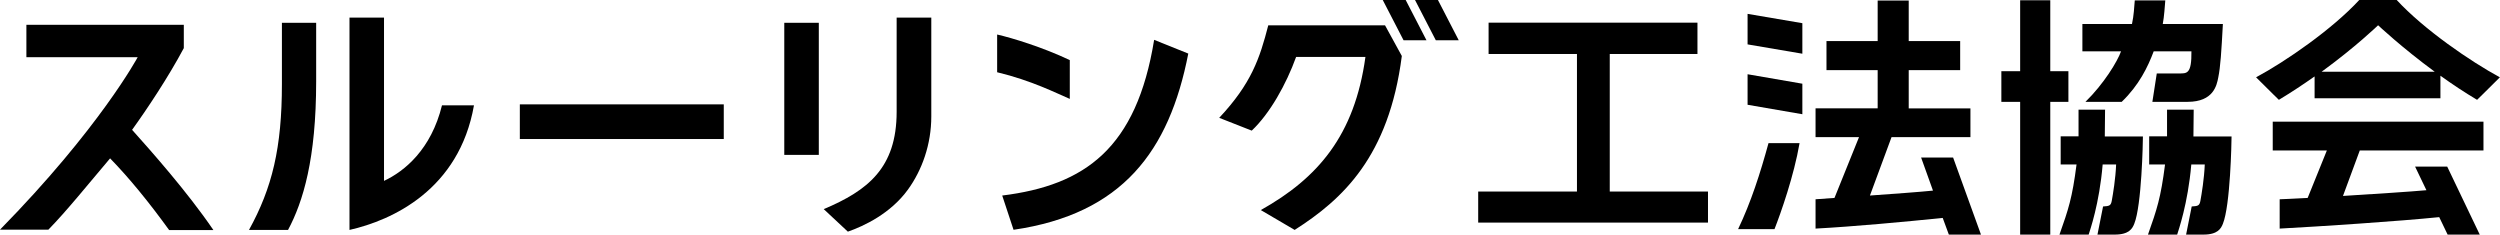 <?xml version="1.0" encoding="UTF-8"?>
<svg id="Layer_2" data-name="Layer 2" xmlns="http://www.w3.org/2000/svg" viewBox="0 0 187.56 17.6">
  <defs>
    <style>
      .cls-1 {
        stroke-width: 0px;
      }
    </style>
  </defs>
  <g id="_レイヤー_8" data-name="レイヤー 8">
    <g>
      <rect class="cls-1" x="39" y="7.83" width="15.3" height="2.6"/>
      <polygon class="cls-1" points="120.77 4.05 127.35 4.05 127.35 1.7 111.68 1.7 111.68 4.05 118.31 4.05 118.31 14.37 110.9 14.37 110.9 16.7 128.14 16.7 128.14 14.37 120.77 14.37 120.77 4.05"/>
      <path class="cls-1" d="m13.79,3.6v-1.74H1.98v2.43h8.35S7.48,9.61,0,17.23h3.63c1.38-1.41,2.95-3.37,4.63-5.35,1.46,1.5,2.93,3.31,4.43,5.38h3.32c-1.96-2.88-4.72-5.98-6.1-7.52,1.12-1.55,2.73-3.97,3.88-6.13Z"/>
      <g>
        <path class="cls-1" d="m156.47,7.64h2.71c1.3-1.25,1.96-2.62,2.4-3.79h2.83c.02,1.72-.34,1.66-.95,1.66h-1.65l-.33,2.13h2.65c1.94,0,2.18-1.25,2.29-1.81.17-.82.24-1.98.35-4.03h-4.51c.11-.58.15-1.32.19-1.77h-2.29c-.04.47-.07,1.14-.21,1.77h-3.72v2.05h2.9c-.27.76-1.29,2.44-2.67,3.79Z"/>
        <polygon class="cls-1" points="155.18 5.34 153.82 5.34 153.82 .02 151.56 .02 151.56 5.34 150.15 5.34 150.15 7.64 151.56 7.64 151.56 17.6 153.82 17.6 153.82 7.64 155.18 7.64 155.18 5.34"/>
        <path class="cls-1" d="m157.94,8.23h-2v2h-1.34v2.11h1.19c-.32,2.51-.61,3.37-1.28,5.26h2.19c.09-.31.8-2.28,1.05-5.26h1.01c-.04,1.04-.23,2.2-.33,2.74-.07.36-.19.38-.65.41l-.42,2.11h1.3c1.08,0,1.32-.46,1.46-.81.56-1.38.65-6.16.65-6.55h-2.86l.02-2Z"/>
        <path class="cls-1" d="m164.56,10.23l.02-2h-2v2h-1.34v2.11h1.19c-.32,2.51-.61,3.37-1.28,5.26h2.19c.09-.31.8-2.28,1.06-5.26h1.01c-.04,1.04-.23,2.2-.33,2.74-.07.36-.19.38-.65.41l-.42,2.11h1.3c1.08,0,1.32-.46,1.46-.81.56-1.38.65-6.16.65-6.55h-2.86Z"/>
      </g>
      <g>
        <path class="cls-1" d="m21.15,6.31c0,4.78-.73,7.79-2.47,10.94h2.93c1.13-2.12,2.11-5.32,2.11-11.16V1.71h-2.57v4.6Z"/>
        <path class="cls-1" d="m33.16,7.9c-.81,3.31-2.81,4.95-4.35,5.67V1.32h-2.59v15.93c3.2-.72,8.23-3.02,9.34-9.35h-2.4Z"/>
      </g>
      <g>
        <rect class="cls-1" x="58.84" y="1.71" width="2.59" height="9.91"/>
        <path class="cls-1" d="m67.27,1.32v7.07c0,4.22-2.18,5.91-5.47,7.3l1.81,1.69c1.2-.42,3.2-1.35,4.51-3.16,1.05-1.45,1.75-3.38,1.75-5.48V1.32h-2.61Z"/>
      </g>
      <g>
        <polygon class="cls-1" points="103.74 0 105.3 3.02 107.02 3.02 105.46 0 103.74 0"/>
        <polygon class="cls-1" points="107.88 0 106.16 0 107.72 3.02 109.44 3.02 107.88 0"/>
        <path class="cls-1" d="m103.91,1.9h-8.76c-.64,2.49-1.27,4.37-3.68,6.94l2.44.96c1.36-1.28,2.59-3.48,3.33-5.53h5.2c-.81,5.9-3.58,9.1-7.85,11.49l2.54,1.49c3.59-2.29,7.07-5.49,8.04-13.05l-1.26-2.3Z"/>
      </g>
      <g>
        <path class="cls-1" d="m130.41,17.19h2.72c.49-1.25,1.46-4.01,1.88-6.45h-2.33c-.62,2.27-1.32,4.44-2.28,6.45Z"/>
        <polygon class="cls-1" points="131.11 3.33 135.22 4.03 135.22 1.74 131.11 1.04 131.11 3.33"/>
        <polygon class="cls-1" points="131.11 7.86 135.22 8.57 135.22 6.28 131.11 5.57 131.11 7.86"/>
        <path class="cls-1" d="m146.54,11.82h-2.41l.89,2.48c-.97.1-2.91.24-4.73.37l1.62-4.38h5.92v-2.16h-4.63v-2.87h3.86v-2.18h-3.86V.04h-2.33v3.04h-3.84v2.18h3.84v2.87h-4.66v2.16h3.26l-1.84,4.56c-.86.06-1.42.1-1.42.1v2.2c2.82-.15,6.7-.51,9.54-.8l.46,1.25h2.41l-2.09-5.78Z"/>
      </g>
      <g>
        <path class="cls-1" d="m170.5,11.29h4.07l-1.44,3.56c-1.05.06-2.1.1-2.1.1v2.2c3-.16,8.93-.55,11.97-.86l.63,1.31h2.41l-2.44-5.1h-2.41l.85,1.77c-1.19.11-3.88.28-6.26.43l1.26-3.41h9.28v-2.16h-15.81v2.16Z"/>
        <path class="cls-1" d="m173.65,5.75v1.62h9.44v-1.69c.86.62,1.79,1.24,2.75,1.81,0,0,.6-.58,1.71-1.69-2.22-1.2-5.7-3.59-7.75-5.81h-2.79c-2.05,2.22-5.52,4.61-7.75,5.81,1.11,1.11,1.71,1.69,1.71,1.69.96-.58,1.85-1.17,2.67-1.75Zm4.76-3.86s1.77,1.67,4.25,3.49h-8.48c2.58-1.88,4.24-3.49,4.24-3.49Z"/>
      </g>
      <g>
        <path class="cls-1" d="m80.26,4.51c-2.02-.96-4.31-1.66-5.45-1.92v2.83c2.59.62,4.46,1.58,5.45,2v-2.91Z"/>
        <path class="cls-1" d="m86.59,2.98c-1.32,8.14-5.18,10.92-11.4,11.69l.85,2.57c8.16-1.19,11.68-5.89,13.11-13.22l-2.56-1.03Z"/>
      </g>
    </g>
  </g>
</svg>